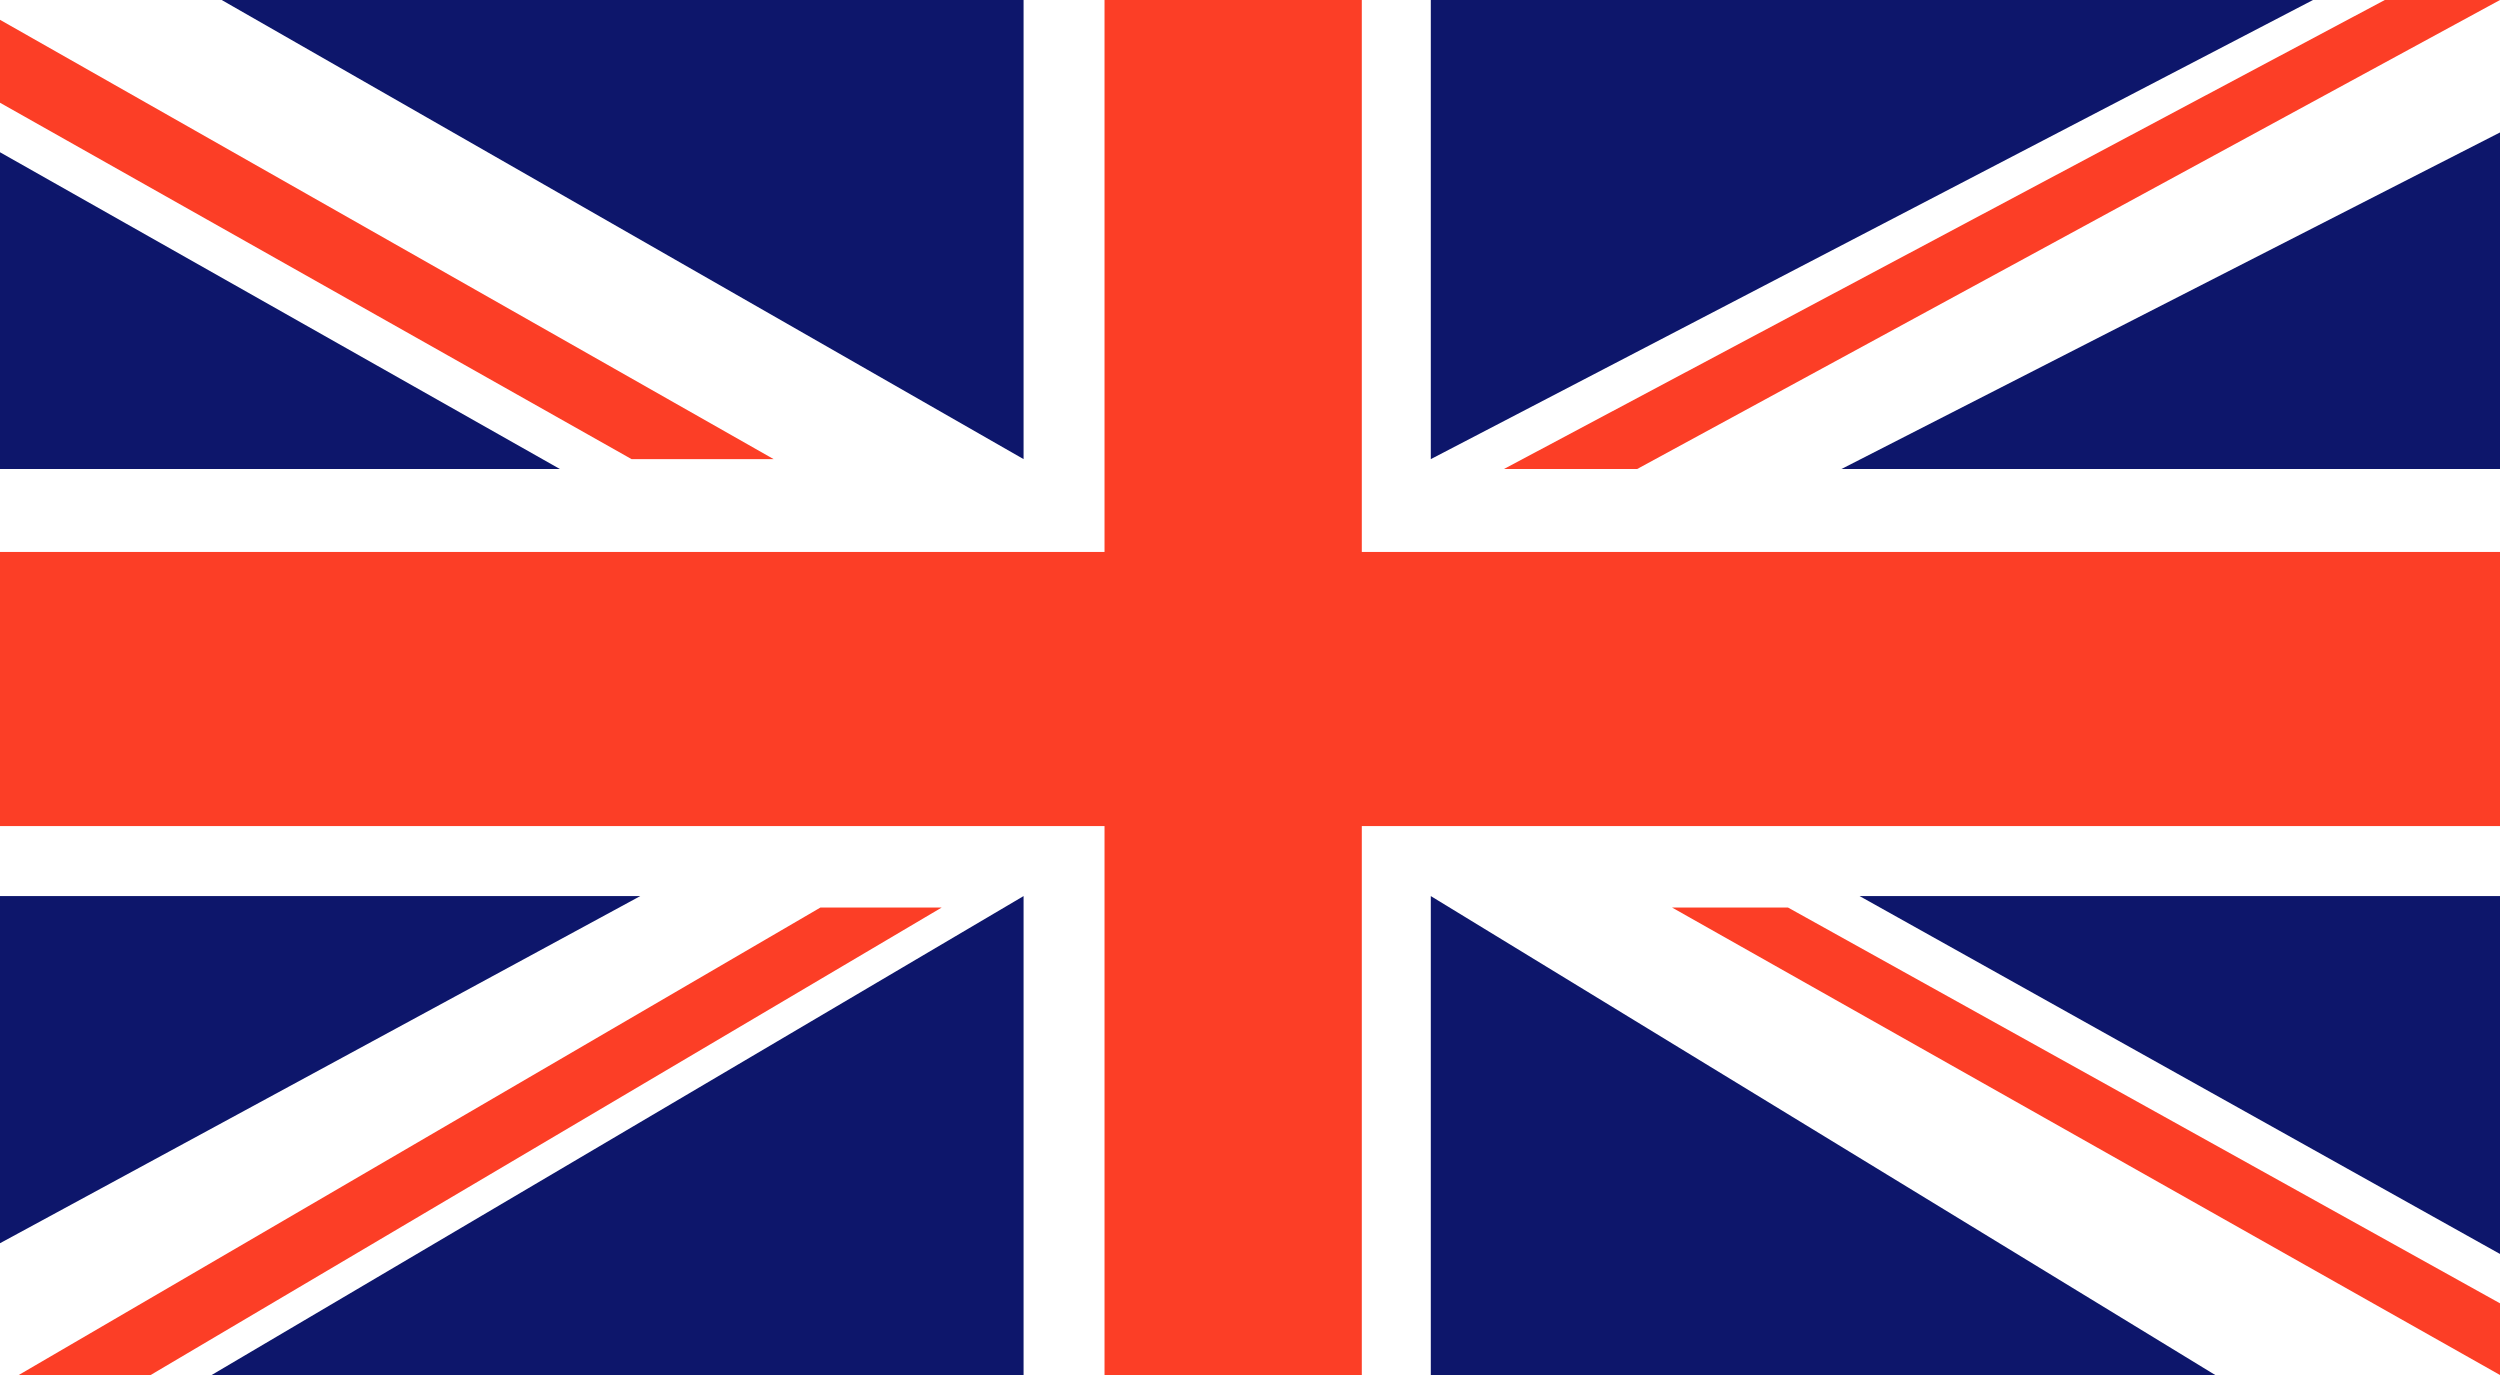 <?xml version="1.0" encoding="utf-8"?>
<!-- Generator: Adobe Illustrator 25.2.0, SVG Export Plug-In . SVG Version: 6.00 Build 0)  -->
<svg version="1.1" id="Ebene_1" xmlns="http://www.w3.org/2000/svg" xmlns:xlink="http://www.w3.org/1999/xlink" x="0px" y="0px"
	 viewBox="0 0 100 55" style="enable-background:new 0 0 100 55;" xml:space="preserve" width="100" height="55">
<style type="text/css">
	.st0{fill:#0D166B;}
	.st1{fill:#FFFFFF;}
	.st2{fill:#FC3E26;}
</style>
<rect class="st0" width="100" height="55"/>
<polygon class="st1" points="0,6.09 22.397,18.761 0,18.761 0,35.843 25.611,35.843 0,49.729 0,55 8.466,55 
	40.943,35.843 40.943,55 57.232,55 57.232,35.843 88.609,55 100,55 100,50.159 74.383,35.843 100,35.843 
	100,18.761 73.656,18.761 100,5.298 100,0 92.52,0 57.232,18.365 57.232,0 40.943,0 40.943,18.365 
	8.868,0 0,0 "/>
<polygon class="st2" points="0,22.078 44.181,22.078 44.181,0 54.472,0 54.472,22.078 100,22.078 100,33.043 
	54.472,33.043 54.472,55 44.181,55 44.181,33.043 0,33.043 "/>
<polygon class="st2" points="6.026,55 37.67,36.3 32.819,36.3 0.75,55 "/>
<polygon class="st2" points="71.517,36.3 100,52.133 100,55 66.879,36.3 "/>
<polygon class="st2" points="100,0 65.485,18.761 60.156,18.761 95.392,0 "/>
<polygon class="st2" points="0,4.109 25.263,18.365 30.946,18.365 0,0.792 "/>
</svg>
